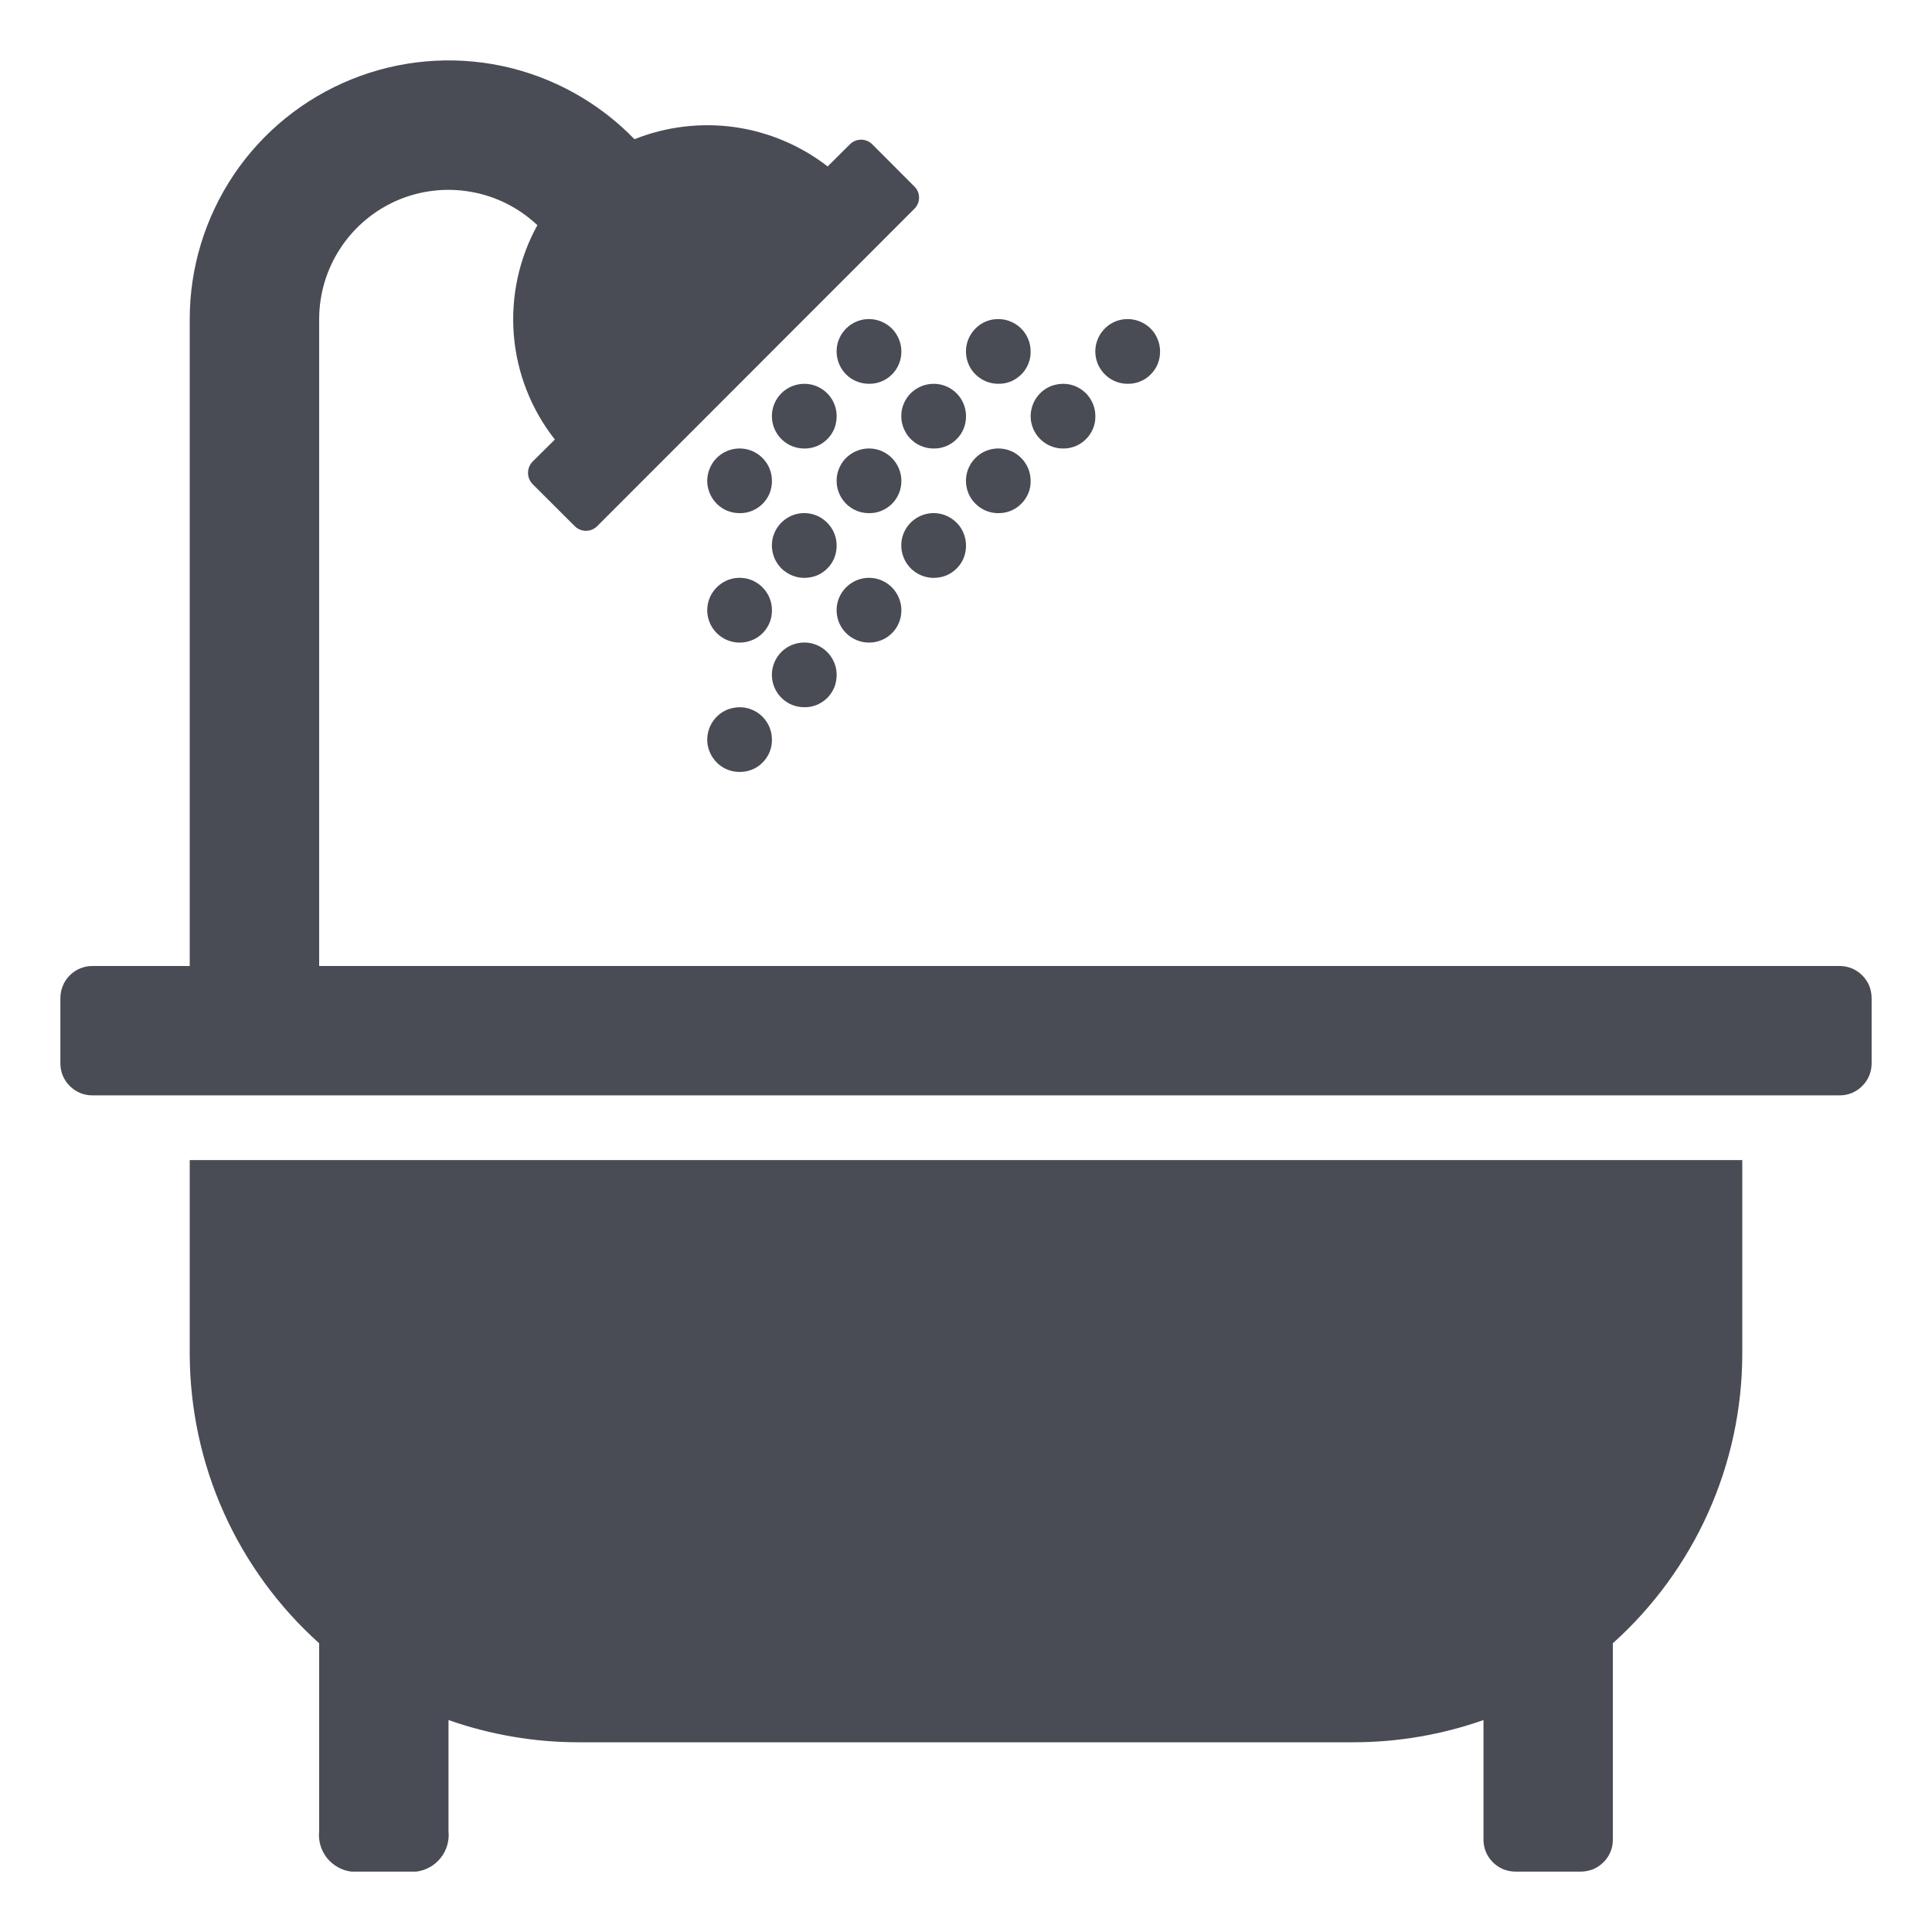 <svg width="20" height="20" viewBox="0 0 20 20" fill="none" xmlns="http://www.w3.org/2000/svg">
<g clip-path="url(#clip0_112_700)">
<path d="M19.375 11.004C19.376 11.048 19.367 11.092 19.351 11.133C19.334 11.174 19.309 11.211 19.278 11.242C19.247 11.273 19.21 11.298 19.169 11.315C19.128 11.332 19.084 11.34 19.04 11.339H0.96C0.916 11.34 0.872 11.332 0.831 11.315C0.79 11.298 0.753 11.273 0.722 11.242C0.691 11.211 0.666 11.174 0.649 11.133C0.633 11.092 0.624 11.048 0.625 11.004V10.335C0.625 10.291 0.633 10.247 0.65 10.206C0.666 10.165 0.691 10.128 0.722 10.097C0.753 10.066 0.79 10.041 0.831 10.024C0.872 10.008 0.916 9.999 0.96 10H1.964V3.304C1.964 2.77 2.124 2.249 2.422 1.806C2.72 1.364 3.144 1.021 3.639 0.821C4.133 0.621 4.676 0.573 5.198 0.683C5.72 0.794 6.197 1.058 6.568 1.441C6.897 1.31 7.255 1.267 7.606 1.316C7.956 1.366 8.288 1.506 8.568 1.723L8.799 1.493C8.829 1.463 8.871 1.446 8.914 1.446C8.957 1.446 8.998 1.463 9.029 1.493L9.466 1.931C9.497 1.961 9.514 2.002 9.514 2.046C9.514 2.089 9.497 2.13 9.466 2.161L6.181 5.448C6.15 5.478 6.109 5.495 6.066 5.495C6.023 5.495 5.981 5.478 5.951 5.448L5.513 5.011C5.483 4.98 5.466 4.938 5.466 4.895C5.466 4.852 5.483 4.81 5.513 4.779L5.744 4.55C5.499 4.239 5.351 3.862 5.319 3.468C5.287 3.073 5.372 2.677 5.563 2.331C5.372 2.151 5.134 2.031 4.876 1.986C4.619 1.94 4.353 1.971 4.113 2.074C3.873 2.178 3.668 2.35 3.525 2.568C3.381 2.786 3.304 3.042 3.304 3.304V10H19.04C19.084 9.999 19.128 10.008 19.169 10.024C19.21 10.041 19.247 10.066 19.278 10.097C19.309 10.128 19.334 10.165 19.351 10.206C19.367 10.247 19.375 10.291 19.375 10.335V11.004ZM18.036 14.018C18.035 14.583 17.915 15.141 17.684 15.657C17.453 16.172 17.117 16.633 16.696 17.011V19.04C16.697 19.084 16.689 19.128 16.672 19.169C16.655 19.21 16.631 19.247 16.599 19.278C16.568 19.309 16.531 19.334 16.49 19.351C16.449 19.367 16.405 19.375 16.361 19.375H15.693C15.648 19.375 15.604 19.367 15.563 19.351C15.523 19.334 15.485 19.309 15.454 19.278C15.423 19.247 15.398 19.21 15.381 19.169C15.365 19.128 15.356 19.084 15.357 19.04V17.806C14.927 17.957 14.474 18.035 14.018 18.036H5.982C5.526 18.035 5.073 17.957 4.643 17.806V18.956C4.653 19.056 4.624 19.156 4.561 19.234C4.499 19.312 4.408 19.363 4.308 19.375H3.638C3.539 19.363 3.448 19.312 3.385 19.234C3.323 19.156 3.293 19.056 3.304 18.956V17.011C2.883 16.633 2.547 16.172 2.316 15.657C2.085 15.141 1.966 14.583 1.964 14.018V12.009H18.036V14.018ZM7.656 5.312C7.59 5.312 7.525 5.293 7.47 5.256C7.415 5.219 7.372 5.167 7.347 5.105C7.321 5.044 7.315 4.977 7.328 4.912C7.341 4.847 7.373 4.787 7.42 4.74C7.467 4.694 7.526 4.662 7.591 4.649C7.656 4.636 7.724 4.643 7.785 4.668C7.846 4.694 7.898 4.737 7.935 4.792C7.972 4.847 7.991 4.912 7.991 4.978C7.992 5.022 7.983 5.066 7.967 5.107C7.95 5.147 7.925 5.185 7.894 5.216C7.863 5.247 7.826 5.271 7.785 5.288C7.744 5.305 7.7 5.313 7.656 5.312ZM7.656 6.652C7.59 6.652 7.525 6.632 7.47 6.595C7.415 6.558 7.372 6.506 7.347 6.445C7.321 6.384 7.315 6.316 7.328 6.251C7.341 6.186 7.373 6.127 7.42 6.08C7.467 6.033 7.526 6.001 7.591 5.988C7.656 5.975 7.724 5.982 7.785 6.007C7.846 6.033 7.898 6.076 7.935 6.131C7.972 6.186 7.991 6.251 7.991 6.317C7.992 6.362 7.983 6.405 7.967 6.446C7.95 6.487 7.925 6.524 7.894 6.555C7.863 6.586 7.826 6.611 7.785 6.627C7.744 6.644 7.7 6.652 7.656 6.652ZM7.656 7.991C7.59 7.991 7.525 7.972 7.47 7.935C7.415 7.898 7.372 7.845 7.347 7.784C7.321 7.723 7.315 7.656 7.328 7.591C7.341 7.526 7.373 7.466 7.42 7.419C7.467 7.372 7.526 7.34 7.591 7.328C7.656 7.315 7.724 7.321 7.785 7.347C7.846 7.372 7.898 7.415 7.935 7.471C7.972 7.526 7.991 7.591 7.991 7.657C7.992 7.701 7.983 7.745 7.967 7.785C7.95 7.826 7.925 7.863 7.894 7.894C7.863 7.926 7.826 7.95 7.785 7.967C7.744 7.983 7.7 7.992 7.656 7.991ZM8.326 4.643C8.259 4.643 8.195 4.623 8.14 4.587C8.085 4.55 8.042 4.498 8.016 4.436C7.991 4.375 7.984 4.308 7.997 4.243C8.01 4.178 8.042 4.118 8.089 4.071C8.135 4.025 8.195 3.993 8.26 3.98C8.325 3.967 8.392 3.973 8.453 3.998C8.515 4.024 8.567 4.066 8.604 4.121C8.641 4.176 8.661 4.241 8.661 4.307C8.661 4.352 8.653 4.396 8.637 4.437C8.62 4.478 8.595 4.515 8.564 4.546C8.533 4.577 8.496 4.602 8.455 4.619C8.414 4.635 8.37 4.644 8.326 4.643ZM8.326 5.982C8.259 5.982 8.195 5.962 8.14 5.925C8.084 5.889 8.042 5.836 8.016 5.775C7.991 5.714 7.984 5.646 7.997 5.581C8.01 5.516 8.042 5.457 8.089 5.41C8.136 5.363 8.195 5.331 8.26 5.318C8.325 5.305 8.393 5.312 8.454 5.337C8.515 5.363 8.567 5.406 8.604 5.461C8.641 5.516 8.661 5.581 8.661 5.647C8.661 5.691 8.653 5.735 8.637 5.776C8.62 5.817 8.595 5.854 8.564 5.885C8.533 5.916 8.496 5.941 8.455 5.958C8.414 5.974 8.37 5.982 8.326 5.982ZM8.326 7.321C8.259 7.321 8.195 7.302 8.14 7.265C8.084 7.228 8.042 7.176 8.016 7.114C7.991 7.053 7.984 6.986 7.997 6.921C8.01 6.856 8.042 6.796 8.089 6.749C8.136 6.702 8.195 6.671 8.26 6.658C8.325 6.645 8.393 6.651 8.454 6.677C8.515 6.702 8.567 6.745 8.604 6.8C8.641 6.855 8.661 6.92 8.661 6.986C8.661 7.03 8.653 7.074 8.637 7.115C8.62 7.156 8.595 7.193 8.564 7.225C8.533 7.256 8.496 7.28 8.455 7.297C8.414 7.314 8.37 7.322 8.326 7.321ZM8.996 3.973C8.929 3.973 8.865 3.953 8.809 3.917C8.754 3.88 8.711 3.827 8.686 3.766C8.661 3.705 8.654 3.637 8.667 3.572C8.68 3.507 8.712 3.448 8.759 3.401C8.806 3.354 8.866 3.322 8.931 3.309C8.996 3.297 9.063 3.303 9.124 3.329C9.185 3.354 9.238 3.397 9.274 3.452C9.311 3.508 9.331 3.572 9.331 3.639C9.331 3.683 9.323 3.727 9.306 3.767C9.29 3.808 9.265 3.845 9.234 3.876C9.202 3.908 9.165 3.932 9.124 3.949C9.084 3.965 9.04 3.974 8.996 3.973ZM8.996 5.312C8.929 5.312 8.865 5.293 8.809 5.256C8.754 5.219 8.711 5.167 8.686 5.105C8.661 5.044 8.654 4.977 8.667 4.912C8.68 4.847 8.712 4.787 8.759 4.74C8.806 4.694 8.866 4.662 8.931 4.649C8.996 4.636 9.063 4.643 9.124 4.668C9.185 4.694 9.238 4.737 9.274 4.792C9.311 4.847 9.331 4.912 9.331 4.978C9.331 5.022 9.323 5.066 9.306 5.107C9.289 5.147 9.265 5.185 9.233 5.216C9.202 5.247 9.165 5.271 9.124 5.288C9.083 5.305 9.04 5.313 8.996 5.312ZM8.996 6.652C8.929 6.652 8.865 6.632 8.809 6.595C8.754 6.558 8.711 6.506 8.686 6.445C8.661 6.384 8.654 6.316 8.667 6.251C8.68 6.186 8.712 6.127 8.759 6.08C8.806 6.033 8.866 6.001 8.931 5.988C8.996 5.975 9.063 5.982 9.124 6.007C9.185 6.033 9.238 6.076 9.274 6.131C9.311 6.186 9.331 6.251 9.331 6.317C9.331 6.362 9.323 6.405 9.306 6.446C9.289 6.487 9.265 6.524 9.233 6.555C9.202 6.586 9.165 6.611 9.124 6.627C9.083 6.644 9.04 6.652 8.996 6.652ZM9.665 4.643C9.599 4.643 9.534 4.623 9.479 4.587C9.424 4.55 9.381 4.498 9.356 4.436C9.33 4.375 9.324 4.308 9.336 4.243C9.349 4.178 9.381 4.118 9.428 4.071C9.475 4.025 9.534 3.993 9.599 3.98C9.664 3.967 9.732 3.973 9.793 3.998C9.854 4.024 9.906 4.066 9.943 4.121C9.98 4.176 10 4.241 10 4.307C10.001 4.352 9.992 4.396 9.976 4.437C9.959 4.478 9.935 4.515 9.903 4.546C9.872 4.577 9.835 4.602 9.794 4.619C9.753 4.635 9.709 4.644 9.665 4.643ZM9.665 5.982C9.599 5.982 9.534 5.962 9.479 5.925C9.424 5.889 9.381 5.836 9.356 5.775C9.33 5.714 9.324 5.646 9.336 5.581C9.349 5.516 9.381 5.457 9.428 5.41C9.475 5.363 9.535 5.331 9.6 5.318C9.665 5.305 9.732 5.312 9.793 5.337C9.854 5.363 9.907 5.406 9.944 5.461C9.98 5.516 10 5.581 10 5.647C10.001 5.691 9.992 5.735 9.976 5.776C9.959 5.817 9.935 5.854 9.903 5.885C9.872 5.916 9.835 5.941 9.794 5.958C9.753 5.974 9.709 5.982 9.665 5.982ZM10.335 3.973C10.269 3.973 10.204 3.954 10.149 3.917C10.094 3.88 10.05 3.828 10.025 3.767C10 3.705 9.993 3.638 10.006 3.573C10.019 3.508 10.051 3.448 10.098 3.401C10.144 3.354 10.204 3.322 10.269 3.309C10.334 3.297 10.402 3.303 10.463 3.329C10.524 3.354 10.576 3.397 10.613 3.452C10.65 3.508 10.669 3.572 10.669 3.639C10.67 3.683 10.662 3.726 10.645 3.767C10.628 3.808 10.604 3.845 10.573 3.876C10.541 3.907 10.504 3.932 10.464 3.949C10.423 3.965 10.379 3.974 10.335 3.973ZM10.335 5.312C10.269 5.313 10.204 5.293 10.149 5.256C10.094 5.219 10.05 5.167 10.025 5.106C10 5.045 9.993 4.977 10.006 4.912C10.019 4.847 10.051 4.787 10.098 4.741C10.144 4.694 10.204 4.662 10.269 4.649C10.334 4.636 10.402 4.643 10.463 4.668C10.524 4.693 10.576 4.737 10.613 4.792C10.65 4.847 10.669 4.912 10.669 4.978C10.67 5.022 10.662 5.066 10.645 5.107C10.628 5.147 10.604 5.184 10.572 5.215C10.541 5.247 10.504 5.271 10.463 5.288C10.423 5.304 10.379 5.313 10.335 5.312ZM11.004 4.643C10.938 4.643 10.873 4.623 10.818 4.586C10.763 4.549 10.72 4.497 10.695 4.436C10.669 4.375 10.663 4.307 10.676 4.243C10.689 4.178 10.721 4.118 10.768 4.071C10.814 4.024 10.874 3.992 10.939 3.98C11.004 3.967 11.071 3.973 11.132 3.998C11.194 4.024 11.246 4.067 11.283 4.122C11.319 4.177 11.339 4.241 11.339 4.307C11.34 4.352 11.332 4.396 11.315 4.437C11.298 4.478 11.274 4.515 11.242 4.546C11.211 4.577 11.174 4.602 11.133 4.619C11.092 4.635 11.048 4.644 11.004 4.643ZM11.674 3.973C11.608 3.973 11.543 3.954 11.488 3.917C11.433 3.88 11.39 3.828 11.364 3.767C11.339 3.705 11.332 3.638 11.345 3.573C11.358 3.508 11.39 3.448 11.437 3.401C11.484 3.354 11.543 3.322 11.609 3.309C11.674 3.297 11.741 3.303 11.802 3.329C11.864 3.354 11.916 3.397 11.953 3.452C11.989 3.508 12.009 3.572 12.009 3.639C12.009 3.683 12.001 3.727 11.985 3.767C11.968 3.808 11.943 3.845 11.912 3.876C11.881 3.908 11.844 3.932 11.803 3.949C11.762 3.965 11.719 3.974 11.674 3.973Z" fill="#494C55"/>
</g>
<defs>
<clipPath id="clip0_112_700">
<rect width="20" height="20" fill="white"/>
</clipPath>
</defs>
</svg>
